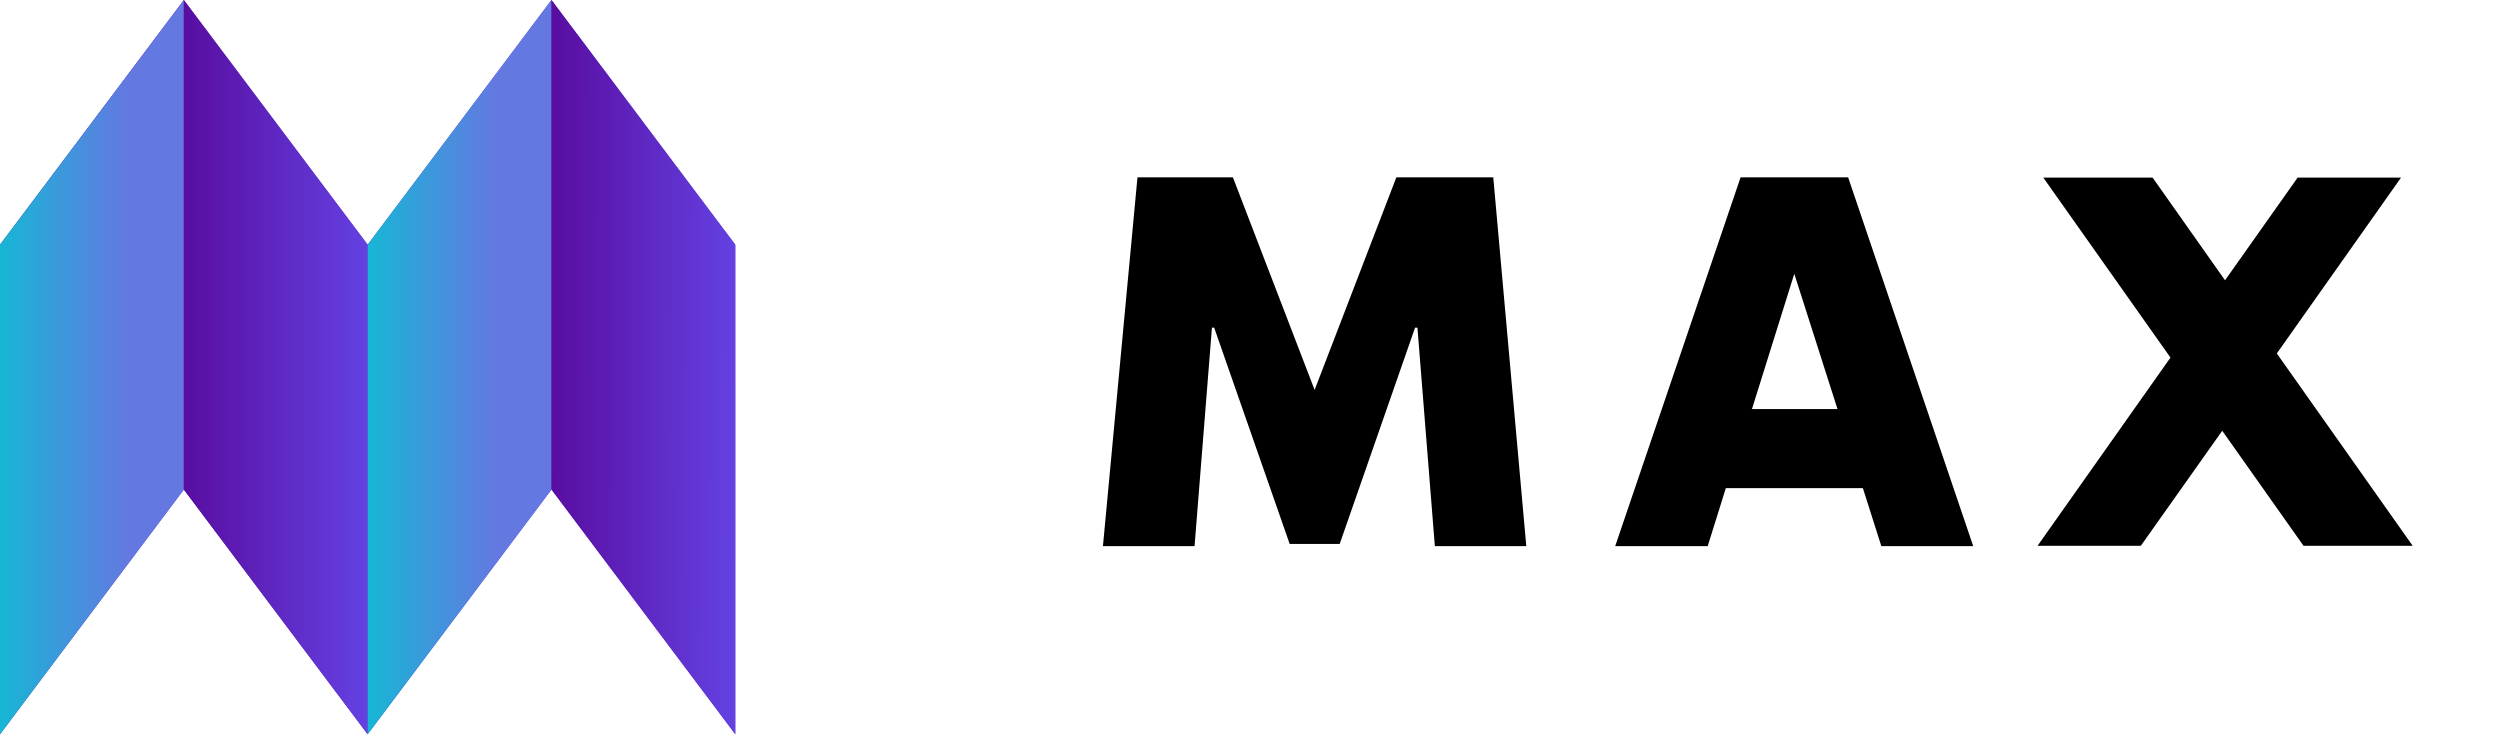<?xml version="1.0" encoding="UTF-8"?> <svg xmlns="http://www.w3.org/2000/svg" width="85" height="25" viewBox="0 0 85 25" fill="none"><path d="M48.193 11.141H48.112L45.55 18.494H43.849L41.282 11.141H41.206L40.615 18.569H37.5L38.674 6.03H41.919L44.697 13.257L47.476 6.03H50.771L51.894 18.569H48.785L48.193 11.141Z" fill="black"></path><path d="M63.338 16.597H58.678L58.062 18.568H54.917L59.18 6.029H62.836L67.089 18.568H63.965L63.338 16.597ZM62.475 13.909L61.006 9.309L59.566 13.909H62.475Z" fill="black"></path><path d="M82.031 18.557L77.412 12.017L81.635 6.039H78.119L75.651 9.53L73.189 6.039H69.472L73.796 12.158L69.277 18.557H72.788L75.556 14.646L78.32 18.557H82.031Z" fill="black"></path><g clip-path="url(#clip0_4532_43268)"><path d="M18.75 0L12.5 8.32L6.25 0L0 8.32V24.965L6.25 16.645L12.5 24.965L18.75 16.645L25 24.965V8.32L18.75 0Z" fill="url(#paint0_linear_4532_43268)"></path><path d="M6.25 0L0 8.32V24.965L6.25 16.645V0Z" fill="url(#paint1_linear_4532_43268)"></path><path d="M6.25 0L12.5 8.32V24.965L6.25 16.645V0Z" fill="url(#paint2_linear_4532_43268)"></path><path d="M18.75 0L12.5 8.32V24.965L18.75 16.645V0Z" fill="url(#paint3_linear_4532_43268)"></path><path d="M18.75 0L25 8.32V24.965L18.75 16.645V0Z" fill="url(#paint4_linear_4532_43268)"></path></g><defs><linearGradient id="paint0_linear_4532_43268" x1="0" y1="12.484" x2="25" y2="12.484" gradientUnits="userSpaceOnUse"><stop stop-color="#590DA1"></stop><stop offset="1" stop-color="#6441E2"></stop></linearGradient><linearGradient id="paint1_linear_4532_43268" x1="0" y1="12.484" x2="6.25" y2="12.484" gradientUnits="userSpaceOnUse"><stop stop-color="#17B6D5"></stop><stop offset="0.7" stop-color="#6478E2"></stop></linearGradient><linearGradient id="paint2_linear_4532_43268" x1="6.25" y1="12.484" x2="12.5" y2="12.484" gradientUnits="userSpaceOnUse"><stop stop-color="#590DA1"></stop><stop offset="1" stop-color="#6441E2"></stop></linearGradient><linearGradient id="paint3_linear_4532_43268" x1="12.5" y1="12.484" x2="18.75" y2="12.484" gradientUnits="userSpaceOnUse"><stop stop-color="#17B6D5"></stop><stop offset="0.7" stop-color="#6478E2"></stop></linearGradient><linearGradient id="paint4_linear_4532_43268" x1="18.75" y1="12.484" x2="25" y2="12.5" gradientUnits="userSpaceOnUse"><stop stop-color="#590DA1"></stop><stop offset="1" stop-color="#6441E2"></stop></linearGradient><clipPath id="clip0_4532_43268"><rect width="25" height="25" fill="white"></rect></clipPath></defs></svg> 